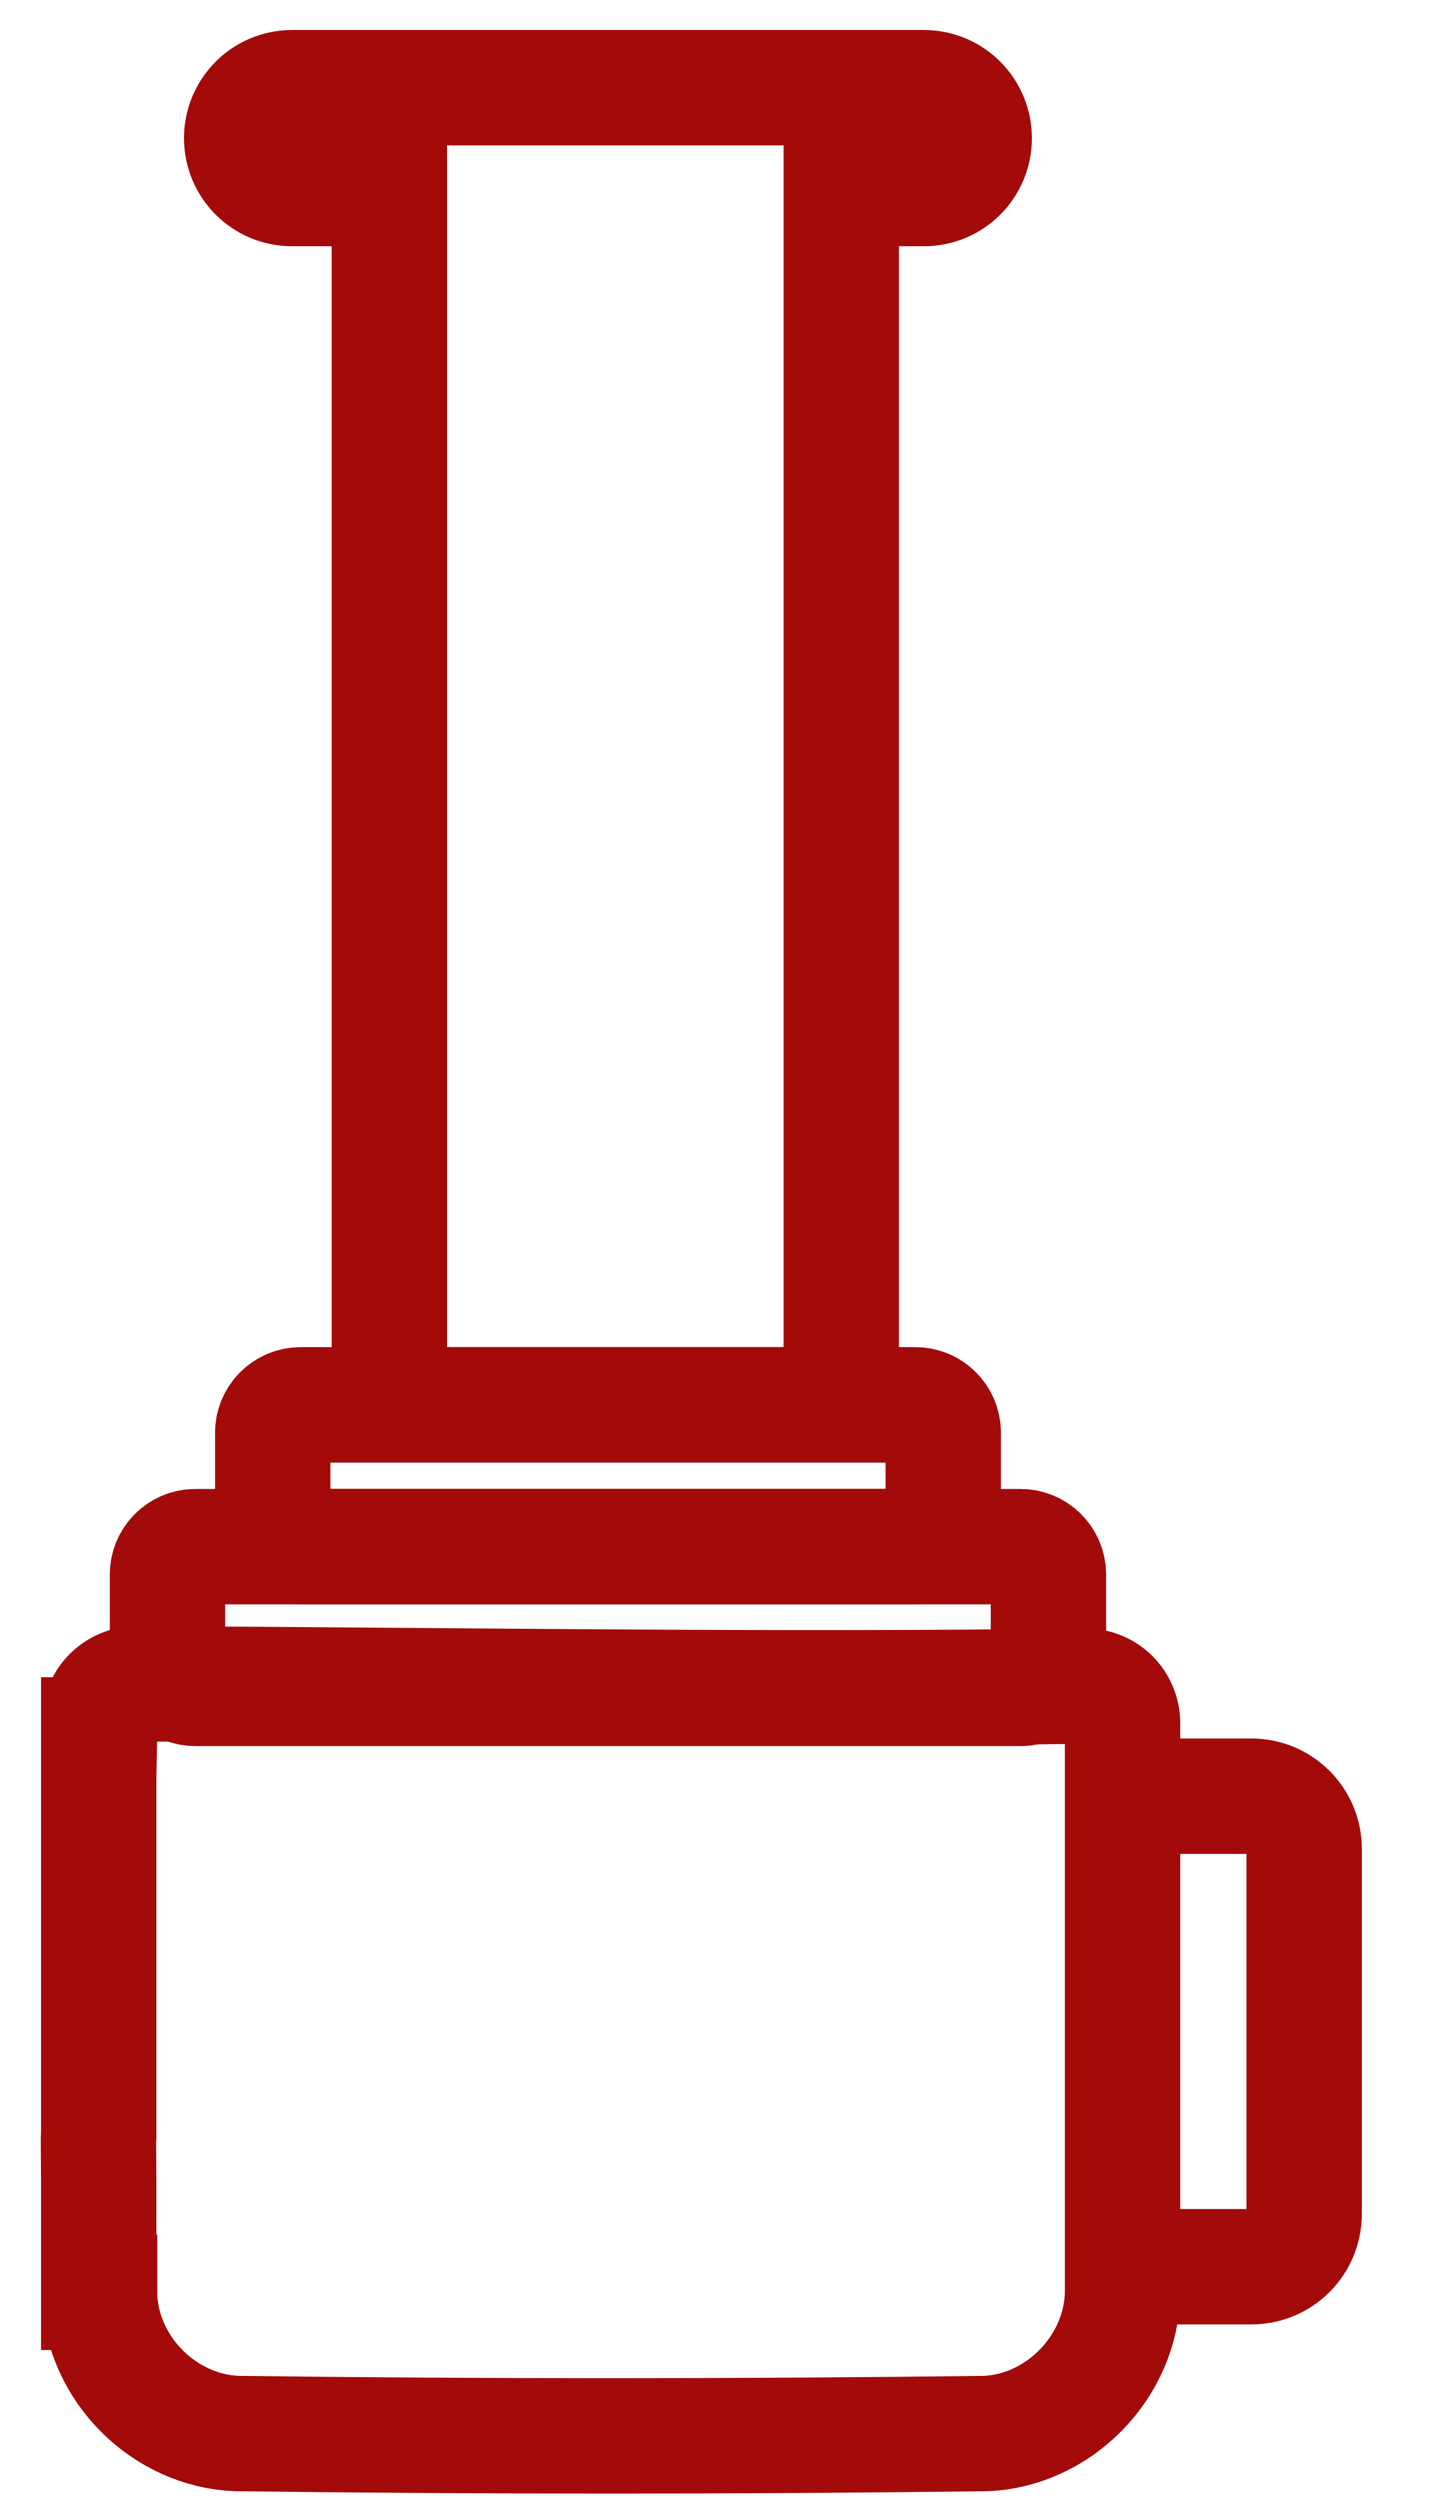 <svg xmlns="http://www.w3.org/2000/svg" fill="none" viewBox="0 0 15 26" height="26" width="15">
<path stroke-miterlimit="10" stroke-width="1.2" stroke="#A30A0A" d="M11.677 18.042V17.921C11.677 17.817 11.636 17.718 11.563 17.645C11.489 17.573 11.389 17.532 11.285 17.534C7.999 17.58 4.712 17.524 1.426 17.51C1.322 17.51 1.223 17.551 1.15 17.624C1.078 17.696 1.037 17.793 1.037 17.897C1.037 17.945 1.037 17.994 1.036 18.042H1.027V22.204C1.025 22.218 1.024 22.232 1.024 22.246C1.025 22.401 1.026 22.557 1.027 22.712V23.838H1.036C1.036 23.852 1.036 23.866 1.036 23.879C1.065 24.637 1.709 25.278 2.464 25.307C5.058 25.339 7.655 25.339 10.249 25.307C11.014 25.278 11.667 24.613 11.677 23.838V18.042H11.677Z"></path>
<path stroke-miterlimit="10" stroke-width="1.2" stroke="#A30A0A" d="M9.61 0.912H3.038C2.749 0.912 2.514 1.147 2.514 1.437C2.514 1.727 2.749 1.961 3.038 1.961H4.05V14.609H8.751V1.961H9.61C9.9 1.961 10.134 1.727 10.134 1.437C10.134 1.147 9.9 0.912 9.61 0.912Z"></path>
<path stroke-miterlimit="10" stroke-width="1.2" stroke="#A30A0A" d="M9.521 14.609H3.129C2.968 14.609 2.837 14.739 2.837 14.9V15.792C2.837 15.953 2.968 16.083 3.129 16.083H9.521C9.682 16.083 9.812 15.953 9.812 15.792V14.9C9.812 14.739 9.682 14.609 9.521 14.609Z"></path>
<path stroke-miterlimit="10" stroke-width="1.2" stroke="#A30A0A" d="M10.615 16.084H2.033C1.872 16.084 1.742 16.214 1.742 16.375V17.267C1.742 17.427 1.872 17.558 2.033 17.558H10.615C10.776 17.558 10.906 17.427 10.906 17.267V16.375C10.906 16.214 10.776 16.084 10.615 16.084Z"></path>
<path stroke-miterlimit="10" stroke-width="1.2" stroke="#A30A0A" d="M11.677 18.679H13.018C13.321 18.679 13.566 18.924 13.566 19.227V23.024C13.566 23.327 13.321 23.572 13.018 23.572H11.677"></path>
</svg>
